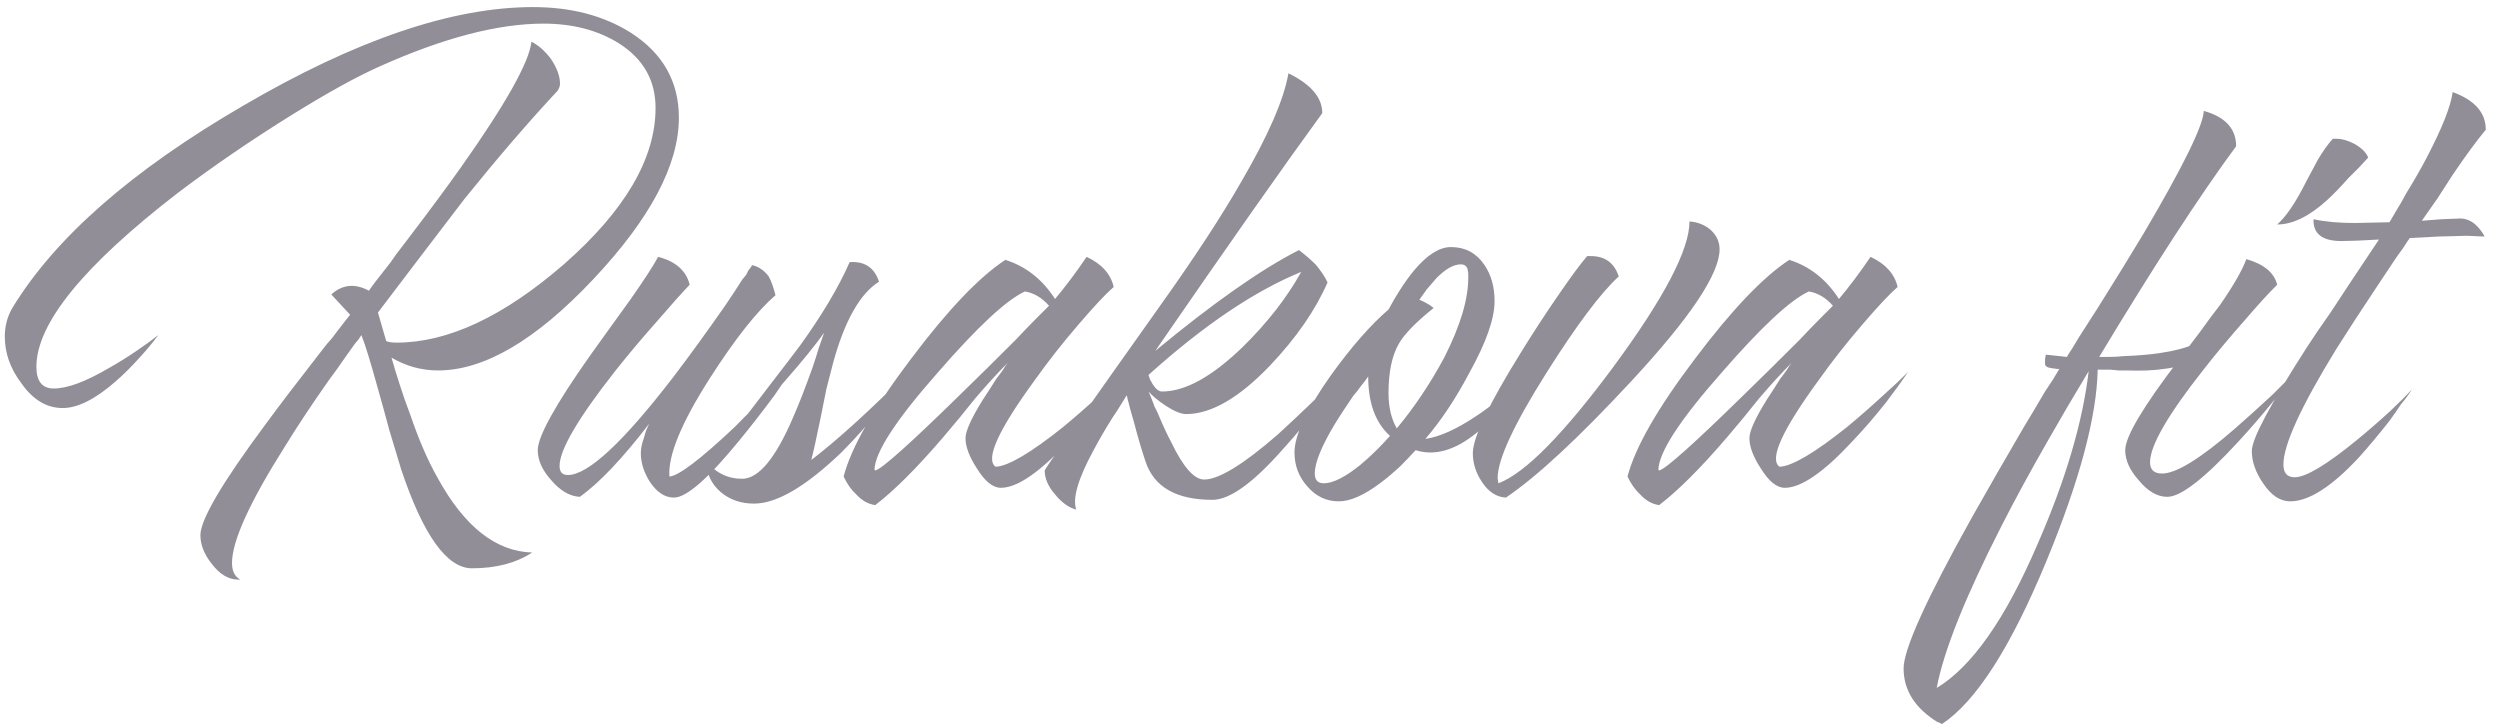 <?xml version="1.0" encoding="UTF-8"?> <svg xmlns="http://www.w3.org/2000/svg" width="162" height="47" viewBox="0 0 162 47" fill="none"><path d="M34.436 2.701C34.891 2.929 35.314 3.303 35.704 3.822C36.094 4.407 36.289 4.944 36.289 5.431C36.289 5.496 36.273 5.577 36.24 5.675L36.191 5.772L36.143 5.87C34.29 7.853 32.275 10.193 30.098 12.89L27.27 16.595L24.491 20.251L25.028 22.104C25.158 22.169 25.385 22.201 25.71 22.201C29.025 22.201 32.633 20.511 36.533 17.131C40.498 13.654 42.48 10.274 42.48 6.991C42.48 5.204 41.684 3.806 40.091 2.799C38.726 1.954 37.101 1.531 35.216 1.531C32.259 1.531 28.716 2.458 24.589 4.31C23.126 4.96 21.241 6 18.934 7.43C16.269 9.088 13.799 10.777 11.524 12.5C5.414 17.212 2.359 20.966 2.359 23.761C2.359 24.704 2.733 25.175 3.48 25.175C4.358 25.175 5.544 24.736 7.039 23.859C7.624 23.534 8.225 23.16 8.843 22.738C9.33 22.413 9.801 22.071 10.256 21.714C9.899 22.201 9.509 22.672 9.086 23.128C8.566 23.712 8.046 24.233 7.526 24.688C6.194 25.858 5.04 26.442 4.065 26.442C3.025 26.442 2.131 25.906 1.384 24.834C0.669 23.891 0.311 22.884 0.311 21.811C0.311 21.129 0.474 20.511 0.799 19.959C3.561 15.409 8.55 11.037 15.765 6.845C23.045 2.587 29.301 0.459 34.534 0.459C37.004 0.459 39.116 1.011 40.871 2.116C42.951 3.449 43.991 5.285 43.991 7.625C43.991 10.68 42.139 14.174 38.434 18.106C34.729 22.039 31.381 24.005 28.391 24.005C27.319 24.005 26.311 23.729 25.369 23.176L25.613 24.005L25.905 24.931C26.133 25.646 26.36 26.296 26.588 26.881C27.14 28.506 27.741 29.887 28.391 31.025C30.114 34.145 32.145 35.737 34.485 35.803C33.445 36.485 32.145 36.826 30.585 36.826C28.96 36.826 27.433 34.697 26.003 30.44C25.775 29.692 25.515 28.831 25.223 27.856L24.881 26.589L24.54 25.37C24.02 23.485 23.646 22.266 23.419 21.714L23.224 22.006L22.98 22.299C22.818 22.526 22.655 22.754 22.493 22.981C22.07 23.599 21.664 24.168 21.274 24.688C20.201 26.215 19.275 27.613 18.495 28.88C16.188 32.52 15.034 35.055 15.034 36.485C15.034 37.005 15.213 37.362 15.57 37.557H15.424C14.806 37.557 14.238 37.216 13.718 36.534C13.23 35.916 12.986 35.299 12.986 34.681C12.986 33.674 14.4 31.269 17.228 27.466C18.138 26.231 19.226 24.801 20.494 23.176C20.689 22.916 20.916 22.624 21.176 22.299L21.518 21.909L21.81 21.519C22.233 20.966 22.525 20.593 22.688 20.398L21.469 19.081C22.184 18.431 22.996 18.35 23.906 18.837C24.101 18.545 24.459 18.074 24.979 17.424L25.32 16.985L25.661 16.497C25.954 16.108 26.214 15.766 26.441 15.474C27.806 13.686 28.96 12.126 29.903 10.794C32.795 6.699 34.306 4.001 34.436 2.701ZM42.646 16.644C43.783 16.936 44.466 17.538 44.693 18.448C44.108 19.065 43.426 19.829 42.646 20.739C41.606 21.909 40.663 23.03 39.818 24.102C37.446 27.125 36.26 29.156 36.26 30.196C36.26 30.586 36.438 30.781 36.796 30.781C38.096 30.781 40.371 28.669 43.621 24.444C44.661 23.079 45.782 21.535 46.985 19.812C47.342 19.293 47.716 18.724 48.106 18.106L48.35 17.814L48.496 17.521C48.626 17.359 48.707 17.245 48.74 17.18C49.162 17.277 49.52 17.521 49.812 17.911C49.975 18.204 50.121 18.61 50.251 19.13C49.048 20.17 47.635 21.957 46.01 24.492C44.157 27.385 43.28 29.514 43.377 30.879C43.962 30.846 45.376 29.774 47.618 27.661C48.366 26.914 49.162 26.101 50.007 25.224C50.332 24.899 50.641 24.574 50.933 24.249C51.161 23.989 51.356 23.777 51.518 23.615C51.226 24.102 50.771 24.785 50.153 25.663C49.406 26.67 48.658 27.629 47.911 28.539C45.896 31.009 44.482 32.244 43.67 32.244C43.085 32.244 42.565 31.902 42.11 31.22C41.72 30.602 41.525 29.985 41.525 29.367C41.525 29.075 41.59 28.75 41.72 28.392L41.866 27.905L42.061 27.466C40.338 29.709 38.843 31.285 37.576 32.195C36.926 32.163 36.308 31.805 35.723 31.122C35.138 30.473 34.846 29.823 34.846 29.172C34.846 28.295 35.967 26.264 38.21 23.079L39.575 21.177L40.208 20.3L40.842 19.422C41.752 18.122 42.353 17.196 42.646 16.644ZM49.939 24.883C50.719 23.875 51.353 23.046 51.84 22.396C53.27 20.414 54.343 18.61 55.058 16.985C56.033 16.92 56.666 17.343 56.959 18.253C55.724 19.032 54.733 20.788 53.985 23.517L53.546 25.224L53.205 26.93C52.913 28.36 52.701 29.319 52.571 29.806C54.196 28.571 56.293 26.67 58.86 24.102C58.373 24.817 57.771 25.614 57.056 26.491C56.211 27.531 55.366 28.474 54.521 29.319C52.214 31.529 50.329 32.634 48.866 32.634C48.021 32.634 47.306 32.39 46.721 31.902C46.104 31.383 45.779 30.7 45.746 29.855C46.364 30.635 47.144 31.025 48.086 31.025C49.159 31.025 50.264 29.692 51.401 27.027C51.759 26.215 52.165 25.175 52.62 23.907L52.864 23.176L53.059 22.543C53.221 22.087 53.335 21.762 53.4 21.567C52.848 22.348 52.003 23.387 50.865 24.688C49.533 26.215 48.59 27.109 48.038 27.369L49.939 24.883ZM62.565 28.392C62.565 27.938 62.938 27.109 63.686 25.906C63.946 25.516 64.239 25.061 64.564 24.541C64.694 24.379 64.84 24.184 65.002 23.956L65.148 23.712L65.295 23.517C64.677 24.135 63.978 24.899 63.199 25.809L62.175 27.076L61.151 28.295C59.428 30.31 57.95 31.789 56.715 32.731C56.26 32.666 55.853 32.439 55.496 32.049C55.171 31.756 54.895 31.366 54.667 30.879C55.155 28.994 56.617 26.442 59.055 23.225C61.427 20.073 63.459 17.944 65.148 16.839C66.481 17.261 67.553 18.106 68.366 19.374C69.049 18.561 69.731 17.651 70.413 16.644C71.388 17.099 71.974 17.749 72.168 18.594C71.648 19.049 70.901 19.845 69.926 20.983C68.886 22.185 67.927 23.404 67.05 24.639C64.677 27.889 63.832 29.758 64.515 30.245C65.327 30.212 66.79 29.351 68.902 27.661C69.65 27.044 70.43 26.361 71.242 25.614C71.892 25.029 72.428 24.525 72.851 24.102C72.428 24.72 71.957 25.37 71.437 26.052C70.69 26.995 69.975 27.824 69.292 28.539C67.407 30.586 65.928 31.61 64.856 31.61C64.336 31.61 63.816 31.188 63.296 30.343C62.809 29.595 62.565 28.945 62.565 28.392ZM67.976 19.812C67.521 19.293 67.001 18.984 66.416 18.886C65.213 19.439 63.328 21.194 60.761 24.151C58.063 27.206 56.699 29.302 56.666 30.44L56.715 30.489C57.137 30.391 58.974 28.75 62.224 25.565C63.328 24.492 64.531 23.306 65.831 22.006C66.286 21.519 66.725 21.064 67.147 20.641C67.505 20.284 67.781 20.008 67.976 19.812ZM78.567 32.39C76.227 32.39 74.781 31.561 74.228 29.904C73.968 29.124 73.725 28.295 73.497 27.418C73.302 26.767 73.139 26.166 73.01 25.614C72.945 25.711 72.814 25.922 72.62 26.247L72.376 26.637L72.083 27.076C71.596 27.856 71.189 28.555 70.865 29.172C69.857 31.025 69.483 32.309 69.743 33.024C69.256 32.894 68.801 32.569 68.378 32.049C67.923 31.529 67.696 31.009 67.696 30.489C67.696 30.391 70.166 26.865 75.106 19.91C77.381 16.725 79.168 13.995 80.468 11.72C82.191 8.762 83.198 6.439 83.491 4.749C84.953 5.464 85.684 6.325 85.684 7.332C83.215 10.713 79.607 15.848 74.862 22.738C78.632 19.617 81.736 17.44 84.173 16.205C84.596 16.53 84.953 16.839 85.246 17.131C85.603 17.554 85.863 17.944 86.026 18.301C85.246 20.089 84.011 21.876 82.321 23.664C80.306 25.776 78.486 26.832 76.861 26.832C76.536 26.832 76.097 26.654 75.544 26.296C75.057 25.971 74.683 25.663 74.423 25.37C74.488 25.5 74.57 25.695 74.667 25.955L74.813 26.345L75.008 26.735C75.333 27.515 75.626 28.149 75.886 28.636C76.666 30.261 77.381 31.074 78.031 31.074C78.973 31.074 80.566 30.099 82.808 28.149C83.556 27.466 84.385 26.686 85.294 25.809C85.62 25.516 85.945 25.191 86.269 24.834C86.4 24.704 86.529 24.574 86.659 24.444C86.757 24.346 86.871 24.233 87.001 24.102C86.773 24.427 86.562 24.736 86.367 25.029C86.075 25.451 85.782 25.858 85.49 26.247C84.71 27.288 83.962 28.198 83.247 28.977C81.264 31.253 79.704 32.39 78.567 32.39ZM75.301 25.37C76.796 25.37 78.534 24.411 80.517 22.494C82.109 20.934 83.377 19.309 84.32 17.619C81.297 18.854 77.998 21.08 74.423 24.297C74.456 24.395 74.488 24.492 74.521 24.59L74.716 24.931C74.911 25.224 75.106 25.37 75.301 25.37ZM96.849 19.52C96.849 20.657 96.296 22.218 95.192 24.2C94.314 25.858 93.371 27.271 92.364 28.441C93.274 28.311 94.363 27.824 95.63 26.979C96.085 26.686 96.589 26.312 97.141 25.858L97.824 25.321L98.458 24.785C98.1 25.37 97.694 25.922 97.239 26.442C96.719 27.093 96.199 27.629 95.679 28.051C94.281 29.189 92.965 29.562 91.73 29.172C91.405 29.53 91.08 29.871 90.755 30.196C90.3 30.619 89.878 30.976 89.488 31.269C88.415 32.081 87.505 32.487 86.758 32.487C85.945 32.487 85.263 32.163 84.71 31.512C84.158 30.895 83.882 30.164 83.882 29.319C83.882 28.214 84.662 26.556 86.222 24.346C87.554 22.494 88.805 21.064 89.975 20.056C90.203 19.634 90.43 19.244 90.658 18.886C90.983 18.366 91.308 17.911 91.633 17.521C92.478 16.514 93.274 16.01 94.022 16.01C94.931 16.01 95.647 16.384 96.166 17.131C96.621 17.781 96.849 18.578 96.849 19.52ZM92.9 19.959C91.763 20.869 91.015 21.633 90.658 22.25C90.203 23.03 89.975 24.102 89.975 25.468C89.975 26.378 90.154 27.141 90.511 27.759C91.649 26.394 92.673 24.866 93.583 23.176C94.623 21.129 95.143 19.406 95.143 18.009V17.716L95.094 17.424C95.029 17.229 94.883 17.131 94.655 17.131C94.2 17.131 93.68 17.424 93.095 18.009C92.9 18.236 92.689 18.48 92.462 18.74C92.299 18.968 92.136 19.195 91.974 19.422C92.364 19.585 92.673 19.764 92.9 19.959ZM85.198 30.684C85.198 31.106 85.393 31.317 85.783 31.317C86.368 31.317 87.148 30.927 88.123 30.148C88.48 29.855 88.854 29.514 89.244 29.124C89.537 28.831 89.813 28.539 90.073 28.246C89.13 27.401 88.659 26.117 88.659 24.395C88.529 24.59 88.383 24.785 88.22 24.98C88.058 25.207 87.879 25.435 87.684 25.663C87.261 26.28 86.888 26.849 86.563 27.369C85.653 28.864 85.198 29.969 85.198 30.684ZM103.092 16.595C104.002 16.595 104.604 17.034 104.896 17.911C103.726 18.984 102.166 21.064 100.216 24.151C98.104 27.499 97.047 29.774 97.047 30.976L97.096 31.317C98.819 30.668 101.305 28.149 104.555 23.761C107.837 19.309 109.479 16.172 109.479 14.352C109.999 14.385 110.454 14.564 110.844 14.889C111.234 15.246 111.429 15.669 111.429 16.156C111.429 17.749 109.511 20.609 105.676 24.736C102.296 28.376 99.599 30.879 97.584 32.244C96.966 32.211 96.446 31.87 96.024 31.22C95.634 30.635 95.439 30.017 95.439 29.367C95.439 28.36 96.479 26.183 98.559 22.835C99.339 21.567 100.167 20.3 101.045 19.032C101.825 17.895 102.426 17.082 102.849 16.595H103.092ZM113.362 28.392C113.362 27.938 113.736 27.109 114.483 25.906C114.743 25.516 115.036 25.061 115.361 24.541C115.491 24.379 115.637 24.184 115.799 23.956L115.946 23.712L116.092 23.517C115.474 24.135 114.776 24.899 113.996 25.809L112.972 27.076L111.948 28.295C110.226 30.31 108.747 31.789 107.512 32.731C107.057 32.666 106.651 32.439 106.293 32.049C105.968 31.756 105.692 31.366 105.464 30.879C105.952 28.994 107.414 26.442 109.852 23.225C112.224 20.073 114.256 17.944 115.946 16.839C117.278 17.261 118.351 18.106 119.163 19.374C119.846 18.561 120.528 17.651 121.211 16.644C122.186 17.099 122.771 17.749 122.966 18.594C122.446 19.049 121.698 19.845 120.723 20.983C119.683 22.185 118.724 23.404 117.847 24.639C115.474 27.889 114.629 29.758 115.312 30.245C116.124 30.212 117.587 29.351 119.699 27.661C120.447 27.044 121.227 26.361 122.039 25.614C122.689 25.029 123.226 24.525 123.648 24.102C123.226 24.72 122.754 25.37 122.234 26.052C121.487 26.995 120.772 27.824 120.089 28.539C118.204 30.586 116.726 31.61 115.653 31.61C115.133 31.61 114.613 31.188 114.093 30.343C113.606 29.595 113.362 28.945 113.362 28.392ZM118.773 19.812C118.318 19.293 117.798 18.984 117.213 18.886C116.011 19.439 114.126 21.194 111.558 24.151C108.861 27.206 107.496 29.302 107.463 30.44L107.512 30.489C107.934 30.391 109.771 28.75 113.021 25.565C114.126 24.492 115.328 23.306 116.628 22.006C117.083 21.519 117.522 21.064 117.944 20.641C118.302 20.284 118.578 20.008 118.773 19.812ZM133.932 23.128L134.078 22.884L134.273 22.591C134.436 22.331 134.582 22.087 134.712 21.86C135.135 21.21 135.541 20.576 135.931 19.959C137.036 18.204 138.027 16.595 138.905 15.133C141.472 10.777 142.772 8.129 142.805 7.186C144.202 7.576 144.901 8.34 144.901 9.477C142.528 12.695 139.571 17.245 136.028 23.128H136.662C136.987 23.128 137.296 23.111 137.588 23.079C138.466 23.046 139.246 22.981 139.928 22.884C141.911 22.591 142.951 22.087 143.048 21.372L143.097 21.762C143.097 22.965 142.138 23.68 140.221 23.907C139.571 24.005 138.775 24.038 137.832 24.005H137.296L136.76 23.956H135.931C135.866 27.011 134.761 31.139 132.616 36.339C130.308 41.929 128.05 45.455 125.84 46.917L125.547 46.771L125.596 46.82C124.101 45.91 123.353 44.74 123.353 43.31C123.353 42.075 124.832 38.809 127.79 33.511C128.797 31.724 129.918 29.774 131.153 27.661C131.608 26.914 132.063 26.15 132.518 25.37C132.876 24.85 133.185 24.363 133.445 23.907H133.298L132.957 23.859C132.665 23.826 132.518 23.729 132.518 23.566V23.274L132.567 22.981L133.932 23.128ZM135.346 24.054C134.403 25.614 133.526 27.109 132.713 28.539C131.576 30.521 130.568 32.374 129.691 34.096C127.351 38.679 125.953 42.172 125.498 44.578C127.773 43.212 129.951 40.109 132.031 35.266C133.851 31.106 134.956 27.369 135.346 24.054ZM145.563 16.79C146.7 17.115 147.367 17.668 147.562 18.448C146.977 19.032 146.294 19.78 145.514 20.69C144.507 21.828 143.597 22.916 142.784 23.956C140.477 26.881 139.323 28.88 139.323 29.953C139.323 30.44 139.583 30.684 140.103 30.684C141.013 30.684 142.573 29.725 144.783 27.808C145.53 27.157 146.359 26.41 147.269 25.565C147.594 25.24 147.935 24.899 148.293 24.541L148.683 24.151L148.878 23.956L149.024 23.81C148.862 24.038 148.65 24.314 148.39 24.639C148.098 24.996 147.789 25.386 147.464 25.809C146.652 26.816 145.855 27.742 145.075 28.587C142.865 30.992 141.322 32.195 140.444 32.195C139.794 32.195 139.177 31.837 138.592 31.122C138.007 30.473 137.714 29.823 137.714 29.172C137.714 28.295 138.884 26.329 141.224 23.274L142.589 21.47C143.077 20.788 143.499 20.219 143.857 19.764C144.734 18.496 145.303 17.505 145.563 16.79ZM152.875 10.842L152.193 11.525C151.64 12.143 151.185 12.614 150.828 12.939C149.658 14.011 148.569 14.547 147.562 14.547C148.147 14.027 148.764 13.117 149.414 11.818L149.804 11.086L150.194 10.355C150.519 9.803 150.844 9.348 151.169 8.99H151.364C151.754 8.99 152.16 9.104 152.583 9.331C153.038 9.591 153.33 9.884 153.46 10.209L152.875 10.842ZM158.934 5.968C160.364 6.487 161.079 7.3 161.079 8.405C160.461 9.152 159.746 10.127 158.934 11.33L157.959 12.841L156.935 14.304L158.202 14.206L159.421 14.158C159.746 14.158 160.055 14.271 160.347 14.499C160.607 14.726 160.819 14.986 160.981 15.279V15.328L159.86 15.279L158.007 15.328L156.155 15.425C156.057 15.555 155.927 15.75 155.765 16.01L155.521 16.351L155.277 16.692C154.822 17.375 154.432 17.96 154.107 18.448C153.067 20.008 152.157 21.405 151.377 22.64C149.102 26.345 147.965 28.831 147.965 30.099C147.965 30.651 148.209 30.927 148.696 30.927C149.411 30.927 150.744 30.131 152.694 28.539C153.409 27.954 154.14 27.32 154.887 26.637C155.505 26.052 155.976 25.581 156.301 25.224C156.074 25.581 155.846 25.89 155.619 26.15C155.359 26.54 155.099 26.914 154.839 27.271C154.124 28.181 153.457 28.977 152.84 29.66C151.085 31.545 149.606 32.487 148.404 32.487C147.754 32.487 147.169 32.097 146.649 31.317C146.161 30.602 145.917 29.904 145.917 29.221C145.917 28.441 147.12 26.183 149.525 22.445C149.947 21.795 150.435 21.08 150.987 20.3C151.345 19.747 151.784 19.081 152.304 18.301C153.344 16.741 153.961 15.815 154.156 15.523C153.051 15.588 152.239 15.62 151.719 15.62C150.484 15.62 149.882 15.149 149.915 14.206C150.662 14.369 151.556 14.45 152.596 14.45L154.839 14.401C154.936 14.239 155.099 13.963 155.326 13.572L155.619 13.085L155.911 12.549C156.431 11.704 156.87 10.94 157.227 10.258C158.235 8.34 158.804 6.91 158.934 5.968Z" fill="#928E98"></path></svg> 